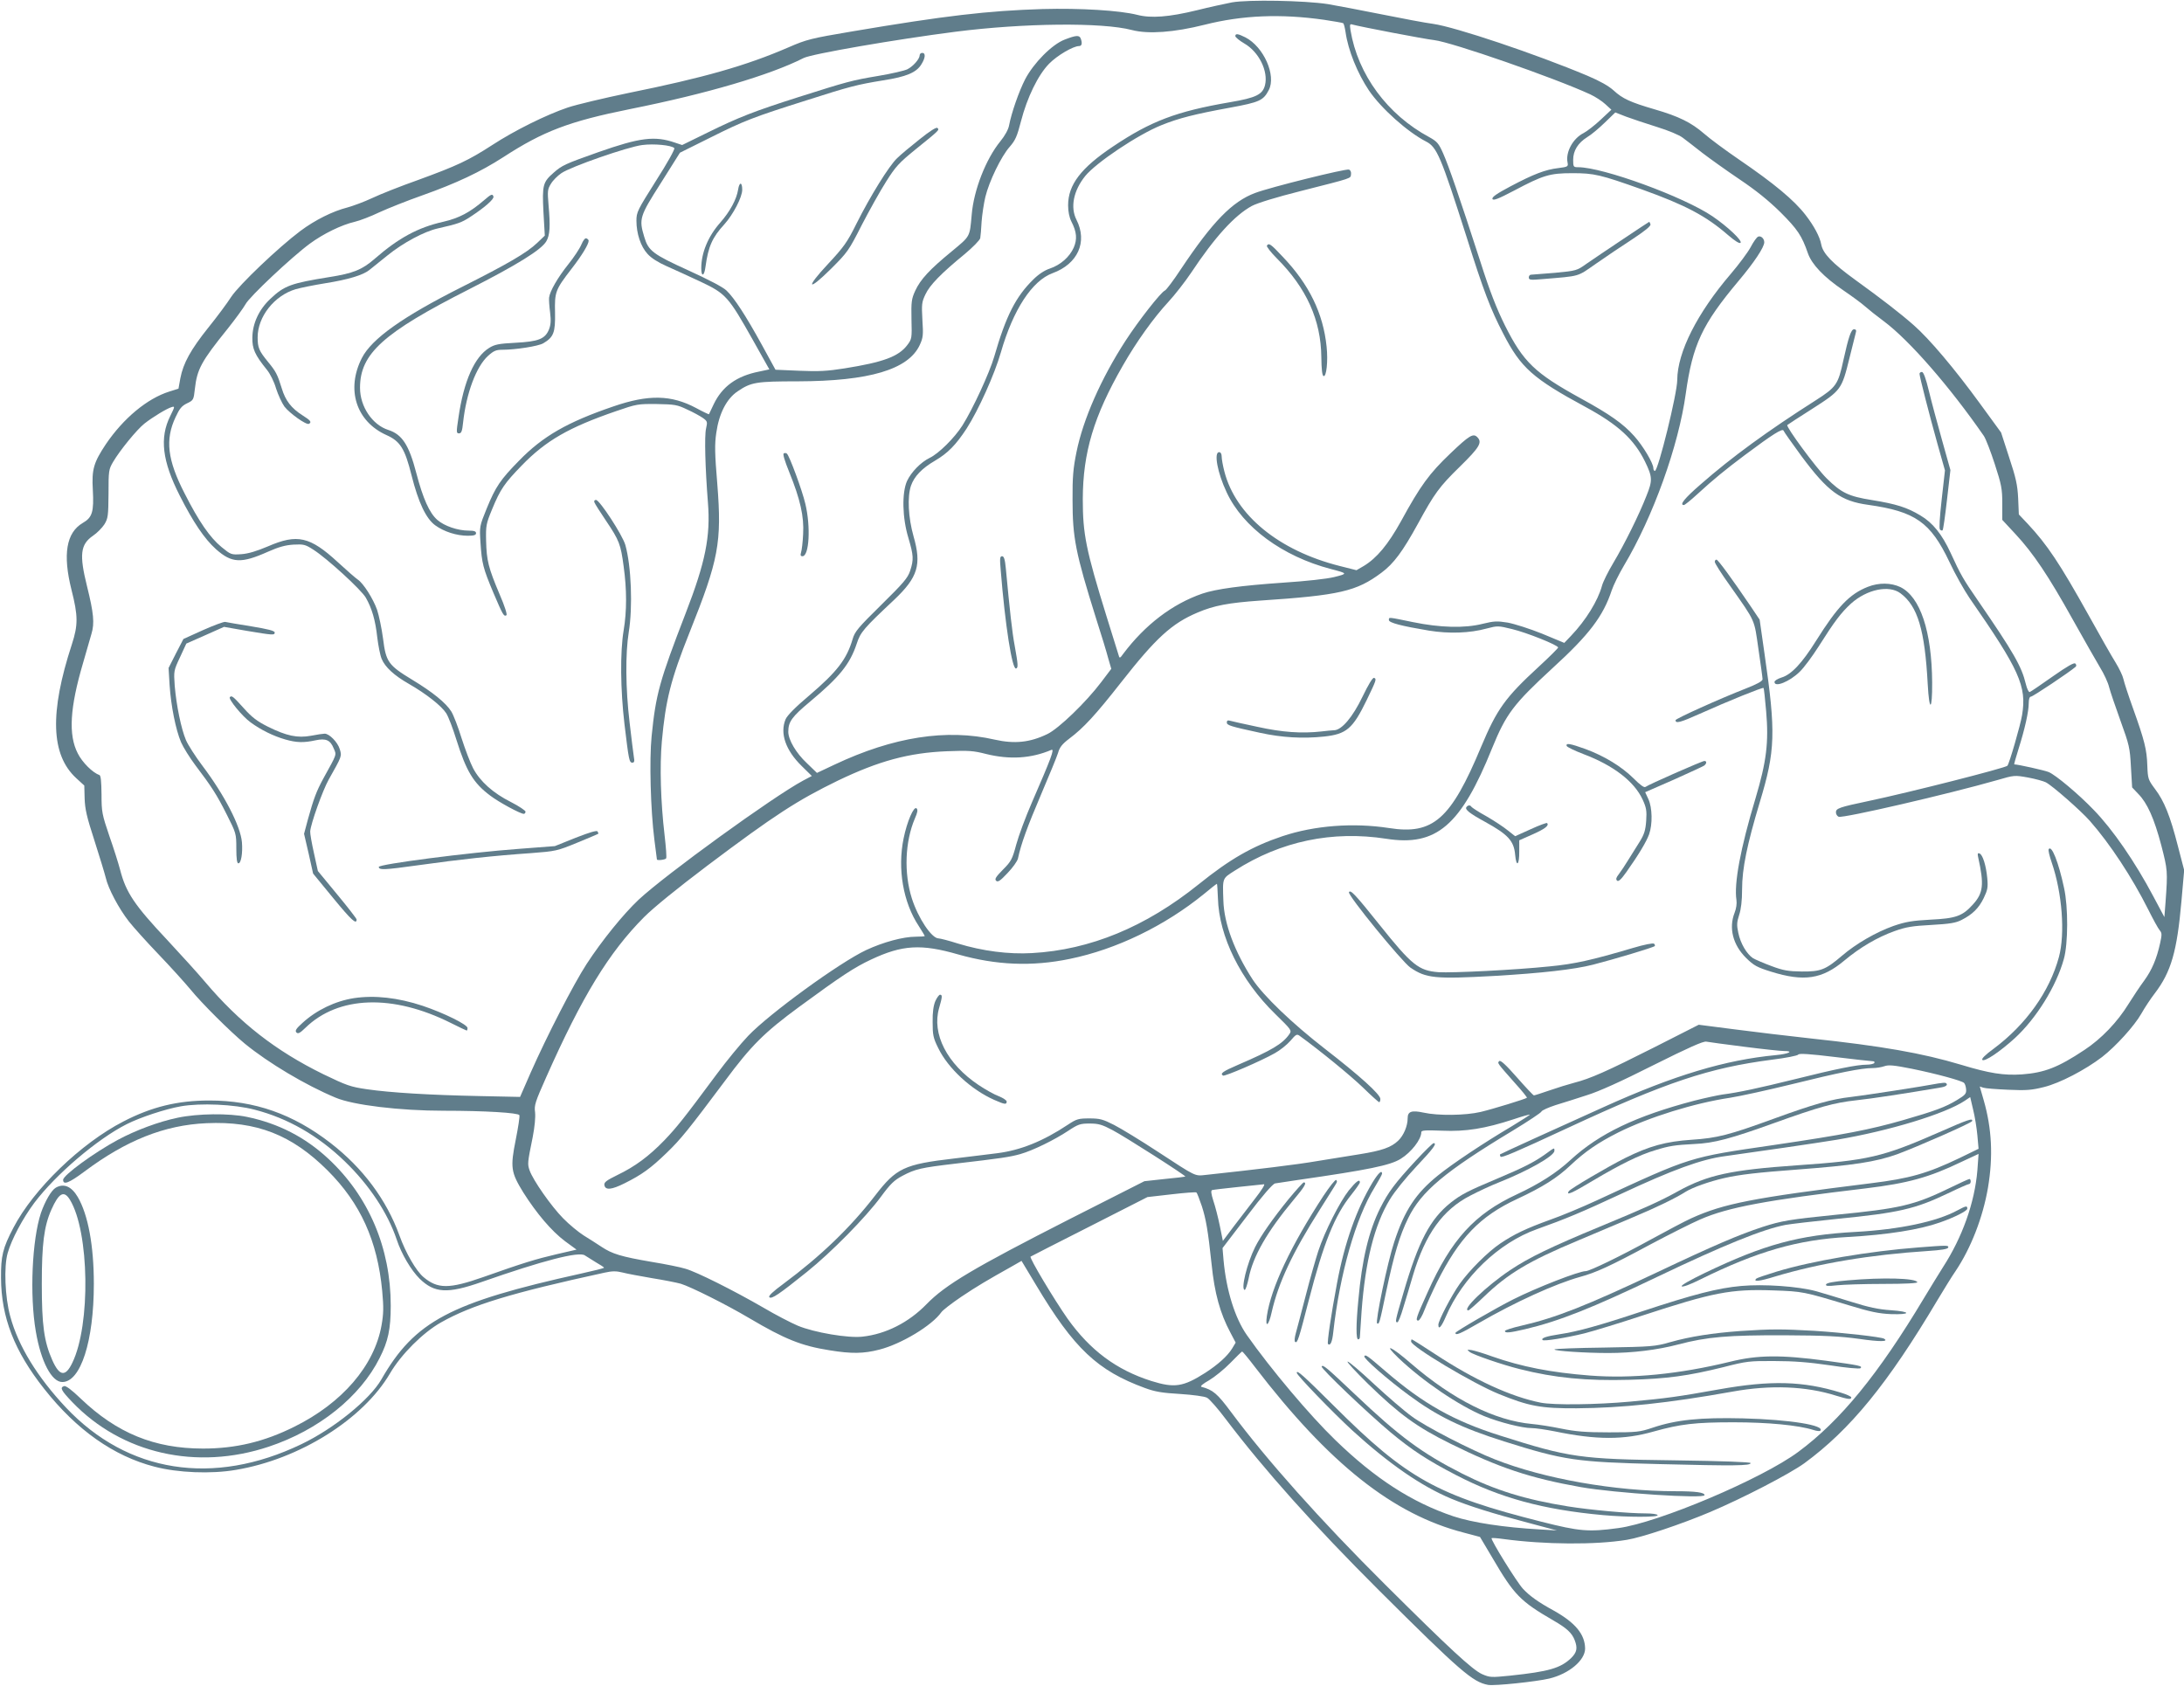 <?xml version="1.0" standalone="no"?>
<!DOCTYPE svg PUBLIC "-//W3C//DTD SVG 20010904//EN"
 "http://www.w3.org/TR/2001/REC-SVG-20010904/DTD/svg10.dtd">
<svg version="1.0" xmlns="http://www.w3.org/2000/svg"
 width="1280pt" height="988pt" viewBox="0 0 1280 988"
 preserveAspectRatio="xMidYMid meet">
<g transform="translate(0,988) scale(0.1,-0.1)"
fill="#607d8b" stroke="none">
<path d="M7220 9866 c-41 -8 -133 -28 -205 -46 -164 -40 -269 -48 -350 -27
-103 26 -333 40 -555 34 -322 -10 -571 -39 -1115 -131 -243 -41 -267 -47 -375
-94 -247 -107 -497 -178 -937 -267 -144 -30 -304 -68 -355 -85 -127 -43 -311
-134 -443 -220 -139 -90 -205 -121 -435 -205 -102 -36 -223 -84 -269 -106 -47
-22 -112 -46 -145 -55 -86 -22 -189 -73 -276 -138 -128 -96 -358 -315 -405
-386 -23 -36 -83 -117 -134 -180 -103 -129 -147 -208 -164 -297 l-11 -61 -54
-17 c-130 -41 -269 -157 -372 -309 -71 -107 -83 -147 -76 -267 7 -129 -3 -162
-59 -194 -97 -57 -118 -185 -66 -392 39 -153 39 -206 2 -320 -131 -401 -123
-647 26 -784 l47 -43 2 -76 c2 -61 12 -107 57 -245 30 -94 60 -192 67 -220 14
-62 75 -178 135 -255 25 -32 103 -119 173 -192 70 -73 155 -167 189 -208 64
-79 233 -247 318 -317 138 -113 356 -243 531 -316 103 -44 377 -77 635 -77
243 0 437 -12 443 -26 3 -8 -7 -71 -21 -142 -33 -165 -29 -192 44 -311 78
-123 165 -226 245 -286 l67 -49 -117 -27 c-120 -28 -196 -51 -430 -134 -200
-70 -267 -70 -350 0 -43 36 -104 141 -141 244 -76 210 -215 396 -404 542 -220
170 -445 249 -710 249 -186 0 -338 -37 -504 -123 -249 -128 -527 -397 -644
-622 -63 -120 -74 -166 -73 -295 1 -230 78 -429 253 -650 190 -241 407 -394
646 -456 137 -36 331 -44 477 -19 372 62 746 296 904 566 65 111 192 238 298
298 180 102 412 173 959 292 45 10 69 10 105 1 26 -7 103 -21 172 -33 69 -11
145 -26 170 -33 59 -18 267 -122 402 -202 208 -123 305 -162 470 -188 129 -21
199 -20 292 4 129 33 308 141 363 219 8 12 60 52 116 90 94 63 150 96 298 179
l56 32 86 -143 c222 -371 359 -500 637 -602 60 -22 101 -29 206 -35 76 -5 143
-14 158 -22 14 -7 65 -65 112 -128 226 -298 517 -623 895 -1000 479 -477 550
-538 640 -555 37 -7 283 19 359 37 116 28 210 107 210 176 -1 84 -58 152 -185
223 -88 48 -140 85 -179 127 -35 37 -192 290 -184 297 2 2 33 0 68 -5 243 -33
541 -35 724 -5 88 14 320 92 486 162 192 81 468 224 555 287 269 197 489 466
780 956 38 63 85 140 106 170 90 134 160 314 190 488 31 184 23 347 -25 514
l-23 80 21 -7 c11 -4 77 -9 146 -12 108 -5 138 -2 210 16 93 23 242 101 340
176 81 63 189 182 230 254 19 34 54 87 78 118 97 127 131 247 157 541 l16 182
-37 142 c-45 176 -80 263 -134 334 -40 54 -42 59 -45 137 -3 94 -16 146 -84
336 -27 75 -52 152 -56 171 -4 19 -25 63 -46 97 -22 35 -93 160 -159 279 -169
303 -242 412 -356 534 l-52 55 -4 95 c-4 79 -13 119 -53 240 l-47 145 -124
170 c-147 202 -297 380 -389 460 -77 68 -187 153 -342 265 -135 98 -189 154
-199 207 -8 45 -43 110 -92 173 -67 87 -185 185 -390 325 -79 54 -171 122
-205 152 -75 65 -148 101 -289 142 -144 42 -189 63 -241 111 -30 27 -80 55
-153 86 -304 128 -776 286 -904 304 -47 6 -183 32 -303 56 -120 24 -262 51
-315 60 -137 21 -466 27 -562 10z m540 -102 c57 -9 108 -17 112 -20 4 -2 10
-26 14 -52 15 -107 70 -242 137 -342 72 -106 227 -244 334 -299 65 -33 87 -86
239 -562 98 -312 140 -422 215 -566 102 -198 172 -261 481 -428 192 -104 285
-190 349 -320 44 -91 45 -110 9 -200 -44 -113 -129 -284 -194 -393 -31 -52
-61 -112 -67 -135 -24 -88 -95 -203 -181 -293 l-40 -42 -130 54 c-72 29 -163
58 -202 65 -62 10 -80 9 -146 -7 -106 -27 -250 -23 -410 10 -146 30 -140 30
-140 12 0 -16 73 -35 235 -62 117 -19 239 -15 337 12 65 17 68 17 150 -3 87
-21 269 -94 270 -108 0 -4 -51 -55 -113 -112 -198 -182 -246 -250 -338 -469
-178 -427 -282 -518 -541 -477 -208 32 -436 15 -624 -48 -176 -59 -306 -133
-491 -282 -311 -250 -636 -384 -976 -403 -138 -8 -291 12 -435 56 -53 17 -104
30 -113 30 -41 0 -120 119 -157 235 -47 149 -40 332 18 468 16 36 18 51 10 59
-16 16 -56 -77 -76 -175 -37 -179 -3 -376 89 -515 19 -30 35 -56 35 -58 0 -2
-24 -4 -53 -4 -74 0 -191 -32 -290 -78 -156 -73 -567 -372 -692 -503 -44 -46
-127 -147 -184 -224 -198 -267 -233 -310 -307 -388 -91 -94 -172 -154 -276
-204 -63 -31 -78 -42 -76 -58 5 -32 41 -29 119 10 100 50 152 87 246 178 83
80 128 136 342 422 154 208 231 284 435 434 247 181 321 230 421 277 183 86
293 93 511 30 223 -63 432 -72 654 -26 273 56 556 193 787 381 39 33 73 59 75
59 2 0 4 -38 6 -84 6 -224 133 -481 335 -678 97 -95 99 -97 83 -120 -39 -56
-103 -94 -298 -178 -93 -40 -109 -52 -90 -64 10 -6 224 86 303 131 31 17 72
50 92 73 32 38 38 41 54 29 120 -87 296 -231 369 -301 50 -49 94 -88 97 -88 4
0 7 9 7 19 0 27 -121 136 -325 294 -192 149 -361 311 -424 407 -105 162 -167
327 -171 460 -5 138 -7 130 68 178 269 172 570 235 887 186 293 -46 437 77
620 531 82 201 125 258 354 469 216 197 297 305 347 456 10 30 42 95 71 144
172 288 321 704 363 1009 40 287 96 406 309 660 91 108 151 198 151 227 0 22
-20 40 -36 33 -8 -3 -28 -31 -44 -62 -17 -31 -69 -101 -116 -156 -197 -230
-313 -459 -314 -622 0 -79 -112 -533 -131 -533 -5 0 -9 7 -9 16 0 29 -60 130
-112 188 -65 73 -145 129 -315 222 -267 147 -335 212 -442 425 -50 101 -89
200 -145 376 -125 386 -186 562 -218 634 -26 59 -36 70 -81 95 -246 132 -419
367 -462 627 -5 34 -4 38 12 33 42 -12 423 -85 478 -91 104 -12 707 -222 915
-318 30 -14 70 -40 89 -58 l35 -32 -62 -58 c-34 -32 -80 -68 -101 -79 -62 -31
-106 -111 -94 -172 5 -24 2 -26 -53 -33 -77 -9 -145 -35 -281 -107 -81 -43
-110 -63 -106 -74 4 -11 32 -1 127 49 170 90 208 102 341 102 128 0 163 -8
410 -96 253 -91 373 -154 503 -267 42 -36 67 -51 73 -45 12 12 -76 95 -164
155 -169 115 -643 288 -788 288 -27 0 -29 2 -29 43 0 54 28 99 82 133 24 14
70 53 104 86 l61 59 64 -25 c35 -13 116 -40 180 -60 68 -21 130 -47 151 -63
20 -15 72 -55 115 -89 43 -33 141 -103 218 -155 97 -65 171 -125 241 -194 99
-99 124 -136 160 -240 23 -65 92 -138 208 -217 50 -34 107 -76 126 -93 19 -17
69 -57 111 -88 149 -111 386 -383 586 -672 11 -16 40 -91 64 -165 39 -120 44
-145 44 -231 l0 -96 78 -84 c104 -112 192 -243 335 -500 66 -118 138 -244 160
-281 23 -37 47 -89 53 -115 7 -27 37 -115 67 -198 51 -141 55 -157 61 -270 l7
-120 36 -38 c53 -54 93 -143 135 -302 37 -144 38 -150 25 -330 l-7 -90 -64
120 c-108 204 -239 394 -350 508 -87 91 -223 205 -264 222 -24 10 -181 45
-202 45 -2 0 10 42 26 93 36 114 59 216 59 266 0 24 5 38 13 38 11 0 228 145
262 175 5 5 5 12 -2 19 -7 7 -46 -15 -133 -76 -68 -48 -128 -89 -134 -91 -6
-2 -16 18 -23 47 -25 104 -71 184 -284 494 -82 119 -98 146 -157 275 -50 108
-104 176 -177 219 -78 47 -141 67 -283 90 -139 22 -181 43 -267 128 -63 63
-239 302 -230 312 4 3 70 47 148 96 167 107 171 112 216 295 17 69 34 135 37
148 5 16 2 22 -10 22 -17 0 -32 -45 -62 -180 -31 -144 -42 -159 -162 -236
-280 -178 -494 -334 -674 -492 -96 -83 -127 -122 -99 -122 5 0 40 28 78 63 98
90 165 144 278 229 166 124 222 159 228 144 3 -8 50 -74 104 -148 156 -210
231 -265 393 -287 275 -39 364 -101 475 -334 34 -73 88 -168 118 -212 293
-422 336 -517 308 -686 -9 -57 -75 -285 -86 -297 -11 -13 -577 -157 -815 -207
-171 -36 -190 -43 -190 -66 0 -11 7 -22 16 -26 26 -10 647 134 930 215 99 29
101 29 180 15 43 -8 90 -21 104 -28 39 -20 206 -167 258 -226 119 -135 248
-332 342 -519 29 -58 59 -113 68 -123 13 -15 13 -25 2 -75 -20 -91 -48 -157
-93 -219 -24 -32 -65 -94 -92 -137 -65 -106 -160 -205 -259 -270 -155 -103
-234 -133 -366 -143 -106 -7 -190 6 -355 56 -230 69 -465 110 -885 155 -129
14 -329 38 -444 53 l-210 27 -260 -132 c-281 -142 -376 -184 -470 -208 -34 -9
-99 -29 -145 -45 -46 -16 -87 -29 -91 -29 -4 0 -49 48 -100 106 -64 73 -96
102 -103 95 -12 -12 -15 -8 92 -129 41 -45 72 -84 70 -86 -8 -7 -199 -66 -271
-83 -89 -21 -250 -23 -335 -4 -70 15 -93 7 -93 -33 0 -46 -24 -102 -56 -132
-41 -39 -95 -58 -226 -79 -57 -9 -168 -27 -248 -40 -121 -21 -356 -49 -652
-81 -67 -7 -53 -14 -284 137 -99 65 -214 135 -255 156 -65 33 -83 38 -144 38
-64 0 -75 -3 -125 -36 -147 -98 -280 -151 -416 -168 -44 -6 -157 -19 -253 -31
-292 -34 -338 -56 -462 -217 -145 -188 -320 -356 -537 -517 -64 -47 -90 -72
-83 -79 13 -13 58 18 221 149 142 114 344 319 433 440 55 75 78 97 125 122 77
41 109 48 312 72 266 31 320 39 380 56 74 21 200 83 280 136 59 39 71 43 126
43 52 0 73 -6 135 -39 69 -36 431 -267 426 -272 -1 -1 -56 -8 -121 -14 l-119
-13 -436 -221 c-565 -288 -729 -385 -841 -500 -104 -107 -238 -175 -375 -190
-82 -10 -283 24 -379 64 -40 17 -131 64 -202 106 -173 100 -392 210 -457 228
-28 9 -117 27 -197 40 -181 31 -232 47 -294 88 -27 18 -74 48 -105 67 -30 19
-85 64 -121 101 -70 71 -176 223 -196 280 -13 38 -13 43 18 195 12 62 17 117
14 146 -6 41 1 61 65 205 211 475 368 732 574 939 57 57 194 168 370 301 396
298 528 383 766 499 240 115 415 163 639 172 128 5 155 3 229 -16 138 -34 263
-27 383 24 20 8 -1 -48 -115 -310 -36 -83 -77 -193 -91 -245 -23 -86 -30 -99
-78 -147 -41 -42 -50 -55 -40 -65 10 -10 24 -1 67 45 30 31 57 69 61 85 18 86
56 189 134 372 48 113 94 224 101 247 9 33 24 52 66 84 84 63 154 139 303 329
204 260 297 346 449 410 96 41 181 57 367 70 465 31 564 54 710 163 72 53 125
125 214 287 97 178 125 217 247 336 114 112 132 141 101 172 -24 24 -47 10
-157 -95 -124 -118 -176 -189 -290 -398 -76 -137 -142 -216 -218 -262 l-43
-25 -99 25 c-356 90 -609 297 -675 553 -9 34 -16 74 -16 88 0 16 -6 26 -15 26
-32 0 -10 -121 44 -235 95 -205 328 -376 611 -450 100 -26 100 -27 20 -47 -45
-11 -164 -24 -300 -33 -246 -17 -393 -37 -473 -64 -177 -61 -336 -183 -464
-353 -18 -26 -22 -27 -26 -11 -3 10 -35 113 -71 228 -122 393 -140 486 -140
690 1 273 64 485 234 781 81 142 181 281 267 374 38 41 98 118 133 170 140
211 256 338 357 393 32 17 142 51 285 87 311 79 292 73 296 98 2 13 -3 25 -12
28 -17 7 -464 -104 -550 -137 -134 -50 -249 -168 -434 -445 -44 -67 -87 -124
-95 -127 -23 -9 -156 -179 -231 -295 -143 -221 -248 -459 -287 -652 -19 -93
-24 -146 -23 -280 0 -221 17 -309 138 -695 30 -93 62 -198 71 -233 l18 -62
-59 -78 c-89 -118 -249 -272 -315 -304 -103 -50 -193 -59 -309 -33 -282 65
-595 16 -938 -146 l-104 -49 -60 58 c-62 58 -108 136 -108 183 0 59 21 88 129
178 171 143 232 218 272 338 22 68 40 89 220 258 139 132 161 205 113 372 -31
110 -37 231 -15 296 19 55 64 102 141 147 75 44 122 92 185 188 70 109 164
318 201 447 72 250 183 420 303 464 148 54 206 183 140 313 -37 73 -18 170 51
256 63 78 309 243 446 298 101 41 195 65 403 103 174 32 195 42 227 103 45 86
-30 254 -137 309 -44 22 -59 24 -59 7 1 -7 24 -26 53 -43 85 -49 141 -162 121
-244 -14 -55 -52 -74 -205 -100 -315 -54 -464 -111 -685 -259 -189 -126 -264
-225 -264 -345 0 -37 7 -71 19 -95 32 -62 35 -104 14 -153 -25 -56 -78 -102
-140 -123 -31 -10 -67 -34 -97 -64 -103 -101 -160 -213 -229 -452 -28 -96
-125 -306 -186 -403 -47 -74 -140 -166 -193 -191 -51 -25 -107 -82 -132 -135
-31 -69 -28 -216 8 -334 30 -102 32 -126 10 -193 -14 -42 -40 -72 -169 -199
-136 -134 -155 -156 -168 -201 -35 -118 -90 -190 -254 -330 -81 -68 -130 -118
-139 -140 -34 -82 0 -181 95 -274 l59 -58 -51 -27 c-177 -95 -805 -550 -964
-698 -91 -86 -215 -239 -305 -377 -76 -117 -232 -420 -328 -637 l-62 -142
-237 5 c-294 6 -524 20 -661 40 -96 14 -118 22 -255 88 -279 137 -490 301
-693 541 -42 50 -142 160 -222 246 -193 205 -242 279 -276 411 -9 35 -37 124
-63 198 -43 127 -46 141 -46 244 -1 79 -4 111 -13 114 -39 13 -100 74 -126
126 -56 108 -47 267 31 531 19 66 41 143 49 170 19 62 13 122 -26 279 -46 185
-39 245 35 296 24 16 54 47 67 67 21 35 23 49 24 179 0 134 1 143 27 187 40
68 139 189 183 224 48 38 132 89 160 97 20 6 19 3 -8 -52 -64 -128 -47 -265
55 -466 79 -156 145 -254 213 -315 93 -82 147 -85 306 -14 61 27 100 38 148
41 60 3 69 1 117 -30 80 -51 280 -234 307 -281 36 -63 56 -132 67 -232 6 -49
17 -106 26 -127 20 -48 73 -97 159 -146 103 -59 192 -130 219 -172 13 -20 40
-91 60 -156 58 -184 99 -253 198 -327 51 -39 177 -107 197 -107 5 0 10 6 10
13 0 6 -38 32 -85 56 -106 53 -182 122 -222 198 -17 32 -47 112 -68 177 -20
65 -47 135 -60 156 -32 51 -110 114 -229 186 -140 85 -154 104 -171 241 -8 60
-24 136 -35 169 -23 65 -80 155 -113 177 -12 8 -65 54 -117 102 -164 151 -238
167 -409 93 -66 -28 -115 -43 -156 -46 -60 -4 -62 -3 -117 42 -67 55 -133 150
-216 314 -101 196 -115 316 -53 447 23 50 36 66 67 81 38 18 39 21 46 84 13
116 37 161 192 353 47 59 94 124 105 144 22 43 271 277 377 355 79 58 185 110
263 128 30 7 95 32 145 56 50 23 163 68 251 99 200 71 340 137 475 224 234
152 386 210 744 282 450 90 819 199 1016 299 47 24 539 109 890 154 400 51
859 56 1034 10 96 -25 247 -14 426 31 221 56 447 65 700 29z m2463 -6019 c109
-14 213 -25 233 -25 61 0 27 -17 -48 -24 -296 -28 -597 -118 -1008 -304 -260
-117 -605 -274 -609 -278 -1 -1 0 -7 3 -13 6 -9 84 24 396 169 577 268 826
351 1194 399 82 10 152 24 155 30 5 8 68 4 215 -14 115 -14 215 -25 223 -25 8
0 11 -4 8 -10 -3 -5 -23 -10 -44 -10 -57 0 -181 -25 -421 -85 -215 -53 -331
-78 -425 -90 -27 -4 -102 -20 -165 -36 -342 -90 -556 -192 -725 -347 -82 -76
-184 -141 -315 -202 -248 -115 -384 -264 -523 -574 -67 -148 -73 -166 -55
-166 7 0 24 28 37 63 13 34 46 107 73 162 130 260 252 387 470 488 148 69 234
123 312 197 86 81 162 133 281 193 181 90 446 172 654 203 58 9 222 45 365 80
274 68 406 94 470 94 22 0 53 5 70 11 25 9 55 6 161 -15 147 -30 293 -70 306
-83 6 -6 11 -23 12 -38 2 -25 -5 -33 -53 -62 -69 -42 -129 -64 -316 -118 -195
-56 -345 -85 -759 -146 -500 -73 -478 -66 -1040 -326 -82 -38 -204 -89 -270
-112 -141 -51 -212 -85 -292 -139 -73 -49 -182 -158 -238 -237 -47 -66 -125
-215 -125 -239 0 -33 18 -13 44 48 98 229 309 432 534 512 166 59 266 101 487
204 310 145 478 206 616 224 154 21 553 79 654 96 308 52 636 152 751 229 l31
21 17 -73 c10 -39 21 -108 25 -151 l7 -79 -111 -54 c-190 -91 -293 -120 -520
-148 -694 -86 -862 -119 -1052 -205 -36 -16 -145 -74 -242 -127 -169 -93 -354
-183 -377 -183 -40 0 -287 -96 -426 -166 -98 -49 -338 -188 -338 -196 0 -17
27 -6 134 56 218 126 450 231 596 272 93 25 178 64 410 189 113 60 246 127
295 148 162 71 388 113 970 182 247 30 371 64 560 155 55 26 100 47 101 47 0
-1 -3 -45 -7 -97 -16 -189 -88 -391 -201 -566 -24 -38 -75 -121 -113 -184
-266 -444 -488 -716 -735 -899 -214 -159 -822 -416 -1055 -447 -176 -24 -228
-19 -450 37 -611 154 -790 253 -1214 676 -186 185 -221 216 -221 197 0 -14
213 -234 325 -337 215 -196 404 -327 581 -401 104 -43 240 -86 454 -142 l165
-44 -100 6 c-212 12 -395 40 -507 77 -243 82 -458 220 -692 447 -149 144 -377
414 -519 616 -69 99 -120 261 -136 438 l-6 71 143 187 c93 123 151 189 165
192 12 2 72 11 132 20 417 60 543 86 604 124 62 38 121 114 121 156 0 11 20
13 123 9 137 -6 250 12 418 67 50 17 93 29 95 27 2 -1 -45 -31 -104 -67 -169
-100 -350 -221 -434 -289 -130 -105 -196 -204 -257 -391 -39 -117 -112 -468
-100 -476 12 -7 14 -2 53 186 47 221 79 328 129 430 76 157 216 274 614 514
89 54 164 104 167 111 2 7 40 24 83 38 43 13 125 39 183 58 69 21 202 81 390
176 208 104 292 141 310 138 14 -3 114 -16 223 -30z m-8730 -369 c194 -50 372
-152 528 -303 143 -138 251 -301 304 -458 28 -85 84 -179 134 -229 87 -85 163
-90 363 -20 360 126 572 181 606 156 9 -6 38 -24 64 -40 26 -15 48 -29 48 -32
0 -3 -60 -18 -133 -34 -769 -170 -976 -279 -1172 -621 -67 -117 -279 -289
-470 -380 -515 -247 -1017 -168 -1379 216 -167 178 -279 360 -326 534 -31 112
-38 291 -15 371 23 81 89 204 156 294 126 167 369 374 541 461 79 40 227 89
318 105 115 20 312 12 433 -20z m5865 -518 c-35 -46 -93 -121 -128 -167 l-63
-84 -18 89 c-10 49 -27 115 -38 147 -13 41 -15 59 -7 62 6 2 74 10 151 18 77
8 146 15 153 16 8 0 -15 -36 -50 -81z m-314 -48 c24 -75 36 -142 57 -340 17
-169 50 -288 110 -400 l31 -59 -21 -35 c-27 -44 -83 -94 -157 -142 -130 -83
-181 -90 -316 -48 -205 65 -359 180 -491 365 -78 111 -226 358 -217 364 5 3
161 83 347 177 l338 172 140 16 c77 9 143 14 147 11 4 -3 18 -40 32 -81z m311
-942 c435 -567 809 -864 1225 -971 l94 -25 73 -123 c127 -217 163 -254 358
-367 78 -45 108 -73 124 -115 18 -47 13 -71 -21 -105 -62 -59 -130 -79 -358
-103 -110 -11 -118 -11 -164 9 -57 26 -188 147 -570 527 -377 375 -692 728
-901 1009 -81 109 -106 130 -174 148 -9 3 11 19 45 38 32 19 88 64 124 101 36
37 67 67 70 68 3 0 37 -41 75 -91z"/>
<path d="M6240 9648 c-74 -28 -182 -137 -232 -233 -36 -70 -80 -196 -94 -270
-4 -23 -24 -60 -51 -93 -85 -104 -156 -286 -168 -430 -12 -133 -7 -124 -118
-216 -129 -106 -182 -163 -213 -230 -22 -48 -24 -65 -22 -168 3 -112 2 -115
-25 -151 -51 -67 -141 -100 -367 -136 -100 -16 -153 -19 -265 -14 l-140 6 -80
146 c-94 171 -161 274 -207 318 -20 20 -105 64 -223 118 -209 95 -235 115
-259 196 -32 106 -28 120 97 316 l112 178 181 90 c194 97 250 119 564 218 250
80 293 91 446 116 136 21 195 46 224 94 24 38 26 67 5 67 -8 0 -15 -6 -15 -14
0 -21 -38 -65 -72 -82 -16 -8 -93 -26 -171 -39 -155 -26 -180 -33 -467 -124
-260 -83 -348 -117 -529 -206 l-153 -75 -42 14 c-119 41 -205 30 -450 -56
-195 -69 -212 -77 -261 -120 -63 -55 -68 -72 -60 -230 l8 -139 -45 -43 c-61
-58 -171 -122 -443 -259 -344 -173 -526 -302 -584 -415 -94 -184 -34 -372 144
-452 81 -36 108 -80 147 -236 40 -159 85 -254 139 -293 51 -37 125 -61 191
-61 36 0 48 4 48 15 0 11 -11 15 -43 15 -64 0 -143 27 -184 63 -46 40 -84 125
-123 274 -43 165 -83 227 -164 253 -94 30 -166 137 -166 247 0 200 135 322
640 578 281 143 423 231 452 281 21 36 24 88 13 211 -7 84 -6 94 14 126 11 19
39 47 61 62 55 38 388 154 474 165 69 9 171 -1 188 -18 5 -5 -41 -88 -107
-191 -109 -173 -115 -184 -115 -235 0 -74 25 -151 65 -194 21 -24 62 -50 112
-72 43 -19 133 -60 199 -91 148 -70 163 -87 306 -341 l97 -173 -61 -13 c-131
-26 -215 -87 -265 -191 -15 -31 -27 -57 -28 -59 -1 -1 -36 15 -76 37 -145 77
-278 80 -484 9 -270 -92 -414 -175 -553 -318 -109 -111 -137 -152 -189 -279
-43 -106 -43 -106 -37 -201 8 -122 15 -150 76 -295 55 -129 61 -140 76 -131 6
3 -10 54 -40 123 -66 156 -76 198 -79 312 -2 91 0 101 35 186 49 119 73 153
175 258 141 145 275 222 551 317 121 42 129 43 239 42 105 -2 120 -4 178 -32
36 -16 77 -39 93 -50 26 -19 27 -22 18 -62 -10 -43 -5 -230 11 -433 16 -199
-15 -351 -130 -648 -154 -399 -175 -474 -200 -722 -14 -141 -6 -431 16 -605 8
-63 15 -116 15 -117 0 -8 50 -2 54 6 4 5 -1 66 -9 136 -23 196 -29 405 -16
550 22 242 52 362 163 640 170 425 189 525 162 868 -15 179 -16 233 -6 300 16
114 61 201 126 244 78 53 109 58 351 58 419 1 648 69 715 212 20 43 22 58 16
148 -5 92 -4 104 18 150 25 54 91 122 229 235 48 40 89 82 92 94 2 12 6 55 8
97 3 41 13 107 22 145 22 91 93 238 143 294 33 38 43 61 66 150 36 139 100
271 165 337 47 48 141 103 175 103 17 0 20 17 10 44 -8 21 -27 20 -94 -6z"/>
<path d="M5390 9064 c-52 -41 -112 -91 -132 -111 -47 -44 -158 -223 -239 -385
-54 -109 -74 -136 -166 -235 -135 -144 -120 -165 19 -27 95 95 103 106 178
254 44 85 108 200 143 255 56 89 75 110 176 192 140 113 137 111 125 123 -6 6
-43 -17 -104 -66z"/>
<path d="M4326 8769 c-9 -57 -47 -128 -105 -194 -71 -80 -111 -177 -111 -267
0 -54 18 -47 25 10 16 117 40 171 110 247 52 58 105 159 105 203 0 47 -17 47
-24 1z"/>
<path d="M2840 8709 c-86 -74 -148 -107 -243 -129 -147 -33 -261 -95 -399
-215 -75 -66 -128 -87 -268 -109 -224 -36 -264 -50 -346 -128 -67 -63 -104
-144 -105 -227 -1 -65 14 -100 85 -188 19 -23 43 -71 54 -110 12 -37 34 -85
49 -106 31 -40 129 -110 144 -101 17 10 9 20 -37 49 -66 42 -101 86 -123 160
-25 81 -34 98 -81 155 -52 64 -60 82 -60 143 0 121 98 245 223 282 27 8 106
24 174 35 132 21 219 47 257 77 12 10 61 49 107 86 91 74 215 140 294 158 119
27 140 34 193 69 81 53 139 103 134 118 -5 17 -13 15 -52 -19z"/>
<path d="M9510 8477 c-85 -57 -181 -121 -212 -143 -56 -40 -59 -41 -185 -53
-70 -6 -134 -11 -140 -11 -7 0 -13 -7 -13 -16 0 -15 10 -16 78 -10 228 19 203
12 315 90 56 39 152 104 214 144 77 51 110 78 106 88 -3 8 -6 14 -7 14 -1 0
-71 -46 -156 -103z"/>
<path d="M3407 8446 c-9 -22 -44 -75 -77 -116 -60 -75 -108 -157 -112 -195 -1
-11 1 -49 6 -86 6 -50 4 -73 -7 -101 -23 -55 -62 -70 -197 -77 -97 -5 -121
-10 -153 -30 -86 -53 -149 -194 -180 -408 -13 -86 -13 -93 3 -93 14 0 19 13
24 63 19 173 77 328 146 391 33 30 48 36 83 36 79 0 212 21 241 38 61 36 71
63 69 179 -3 122 2 135 97 258 59 76 100 143 100 164 0 5 -6 11 -13 14 -8 3
-19 -11 -30 -37z"/>
<path d="M7425 8440 c-3 -5 23 -39 59 -75 173 -173 258 -362 260 -577 1 -73 5
-109 13 -112 17 -7 27 88 18 172 -20 195 -102 365 -258 528 -70 75 -81 82 -92
64z"/>
<path d="M11250 7689 c0 -16 57 -238 105 -410 l44 -156 -19 -169 c-12 -107
-16 -172 -10 -178 5 -5 12 -7 15 -4 4 3 15 84 26 179 l20 174 -49 175 c-27 96
-62 226 -77 288 -18 75 -32 112 -41 112 -8 0 -14 -5 -14 -11z"/>
<path d="M4594 7223 c-8 -2 4 -42 32 -111 64 -158 87 -259 81 -362 -2 -47 -8
-95 -12 -107 -5 -17 -3 -23 8 -23 40 0 49 174 17 307 -18 78 -93 281 -108 294
-4 4 -12 5 -18 2z"/>
<path d="M3484 6935 c3 -8 33 -56 67 -106 79 -117 87 -140 104 -268 19 -137
19 -263 0 -376 -21 -126 -19 -348 5 -550 25 -209 28 -225 46 -225 11 0 14 8 9
33 -3 17 -14 109 -25 202 -24 201 -25 405 -5 530 24 147 15 387 -20 511 -17
59 -151 264 -172 264 -9 0 -13 -6 -9 -15z"/>
<path d="M5865 6538 c26 -323 67 -584 90 -576 13 4 12 22 -8 133 -15 79 -29
208 -52 453 -5 54 -11 72 -22 72 -13 0 -14 -13 -8 -82z"/>
<path d="M10050 6587 c0 -8 39 -70 88 -138 154 -219 142 -194 168 -374 13 -88
24 -167 24 -176 0 -11 -31 -28 -97 -54 -154 -60 -413 -177 -413 -186 0 -21 27
-14 141 37 167 75 370 157 375 152 2 -3 9 -64 15 -136 16 -183 2 -295 -62
-510 -89 -295 -127 -502 -112 -597 3 -21 -1 -50 -11 -75 -35 -89 -10 -188 68
-265 45 -44 63 -54 146 -80 193 -60 299 -44 429 65 92 77 194 137 295 173 67
24 104 30 216 36 108 6 143 12 176 29 65 33 101 69 130 128 23 48 26 63 21
117 -7 75 -27 139 -46 145 -11 4 -12 -2 -7 -24 35 -158 30 -208 -31 -275 -61
-68 -100 -82 -248 -89 -108 -6 -145 -12 -218 -37 -101 -36 -218 -103 -302
-175 -96 -82 -125 -93 -235 -92 -79 1 -109 6 -178 32 -46 17 -94 38 -108 46
-37 25 -73 86 -86 148 -10 46 -9 63 5 106 11 33 17 84 17 149 0 122 29 263
104 512 91 301 95 405 27 873 l-28 196 -53 79 c-110 162 -191 273 -200 273 -6
0 -10 -6 -10 -13z"/>
<path d="M10948 6441 c-108 -42 -179 -117 -304 -316 -82 -131 -145 -199 -203
-216 -22 -7 -41 -18 -41 -26 0 -34 89 2 148 60 24 23 73 89 110 147 94 149
133 200 191 253 93 83 222 110 289 60 101 -75 143 -214 160 -533 9 -165 27
-158 26 10 -2 300 -70 502 -186 559 -55 26 -126 27 -190 2z"/>
<path d="M1190 6187 l-115 -52 -44 -85 -43 -85 6 -100 c8 -122 36 -262 67
-335 13 -30 51 -91 84 -135 96 -127 124 -170 184 -289 55 -109 56 -112 56
-198 0 -62 4 -88 12 -88 16 0 26 59 21 123 -8 95 -103 279 -234 452 -39 52
-82 119 -94 147 -28 66 -56 202 -66 318 -6 88 -6 89 31 168 l37 80 111 49 110
49 131 -23 c156 -26 166 -27 166 -10 0 10 -40 20 -137 36 -76 12 -145 24 -153
26 -8 2 -67 -20 -130 -48z"/>
<path d="M7986 5798 c-58 -121 -123 -198 -168 -198 -13 -1 -45 -3 -73 -7 -117
-13 -230 -5 -375 27 -80 17 -153 33 -162 36 -12 4 -18 0 -18 -10 0 -17 20 -23
195 -61 128 -28 250 -35 374 -22 132 14 169 45 251 214 57 118 59 124 43 130
-8 3 -33 -39 -67 -109z"/>
<path d="M1347 5794 c-10 -11 73 -113 122 -148 60 -44 133 -80 203 -100 66
-19 108 -20 177 -5 61 13 87 2 107 -48 17 -39 20 -29 -60 -174 -42 -77 -58
-121 -91 -240 l-23 -86 27 -116 26 -117 119 -145 c106 -129 136 -156 136 -124
0 5 -51 71 -114 147 l-113 137 -23 105 c-13 58 -23 115 -22 127 3 45 73 240
108 303 79 140 78 138 65 180 -12 40 -61 90 -88 90 -9 0 -44 -5 -79 -12 -81
-15 -145 -1 -254 53 -62 31 -94 55 -142 109 -63 70 -70 75 -81 64z"/>
<path d="M9182 5508 c3 -7 47 -28 99 -48 175 -66 297 -160 346 -266 22 -48 25
-66 21 -125 -4 -56 -12 -80 -38 -122 -18 -29 -48 -77 -67 -107 -18 -30 -43
-67 -55 -83 -16 -20 -19 -30 -11 -38 8 -8 23 5 55 50 72 102 117 177 133 221
21 59 19 156 -4 206 l-19 41 167 73 c91 41 172 78 179 83 15 12 16 27 1 27
-13 0 -329 -139 -345 -152 -8 -6 -31 11 -70 50 -71 70 -171 131 -282 172 -89
32 -116 37 -110 18z"/>
<path d="M8594 5149 c-9 -14 20 -37 110 -86 134 -74 169 -111 176 -193 7 -76
25 -61 24 20 l0 65 79 35 c72 32 98 52 84 66 -2 3 -46 -13 -96 -36 l-91 -41
-43 34 c-23 19 -79 56 -124 82 -46 25 -85 51 -89 56 -7 12 -21 11 -30 -2z"/>
<path d="M3374 4970 l-122 -49 -209 -16 c-301 -22 -823 -90 -823 -106 0 -19
32 -18 232 10 241 34 444 56 662 71 144 11 152 13 269 61 66 27 122 51 123 52
2 1 0 8 -4 14 -5 7 -46 -5 -128 -37z"/>
<path d="M12007 4903 c-4 -6 5 -41 18 -79 61 -178 79 -415 42 -553 -55 -203
-193 -396 -382 -537 -51 -37 -73 -60 -67 -66 13 -13 103 48 189 126 127 116
245 306 289 466 25 89 26 304 1 416 -32 150 -73 254 -90 227z"/>
<path d="M7906 4651 c-10 -16 309 -406 360 -442 92 -63 145 -68 490 -49 276
16 471 38 580 66 125 32 355 101 362 109 3 3 1 9 -4 14 -5 5 -57 -5 -124 -25
-243 -72 -343 -94 -488 -108 -202 -21 -572 -39 -651 -34 -116 9 -156 40 -346
278 -144 180 -170 207 -179 191z"/>
<path d="M5482 4013 c-11 -26 -17 -65 -16 -123 0 -75 3 -93 33 -153 57 -118
192 -243 327 -303 63 -28 74 -29 74 -10 0 7 -21 21 -46 31 -25 9 -79 39 -119
66 -185 124 -275 300 -231 451 19 66 20 78 5 78 -5 0 -18 -17 -27 -37z"/>
<path d="M2075 4030 c-110 -17 -220 -70 -302 -145 -38 -34 -45 -46 -36 -56 10
-10 21 -4 53 27 193 188 512 199 853 28 48 -24 90 -44 92 -44 3 0 5 7 5 15 0
20 -138 88 -263 130 -145 48 -281 63 -402 45z"/>
<path d="M11360 3530 c-94 -18 -426 -69 -510 -79 -116 -13 -219 -42 -455 -128
-261 -95 -329 -113 -480 -123 -151 -10 -249 -37 -390 -107 -102 -51 -323 -181
-331 -195 -17 -27 18 -12 143 63 158 94 273 151 365 178 81 25 113 30 228 36
116 5 213 31 471 124 259 93 348 118 476 132 88 9 303 42 501 76 30 5 41 17
25 26 -5 2 -24 0 -43 -3z"/>
<path d="M11365 3244 c-333 -146 -415 -165 -835 -194 -386 -27 -521 -56 -694
-151 -108 -60 -198 -100 -461 -209 -280 -116 -414 -180 -524 -254 -142 -95
-288 -236 -245 -236 4 0 44 35 89 78 142 137 263 210 555 332 107 45 253 107
324 137 136 57 247 111 305 148 42 26 138 60 225 80 91 21 199 33 426 50 333
25 463 45 589 90 119 44 435 183 439 194 7 20 -23 10 -193 -65z"/>
<path d="M8298 3078 c-123 -133 -161 -184 -209 -279 -67 -134 -107 -302 -128
-539 -14 -145 -14 -230 -1 -230 6 0 10 6 10 13 0 6 5 75 10 152 22 294 75 505
165 654 28 47 94 128 157 195 99 105 122 136 100 136 -5 0 -52 -46 -104 -102z"/>
<path d="M9055 3114 c-63 -45 -128 -78 -285 -144 -164 -69 -206 -90 -268 -139
-120 -96 -188 -224 -277 -529 -48 -164 -50 -172 -35 -172 5 0 21 39 35 88 15
48 40 132 56 187 73 244 175 385 337 468 48 25 121 59 162 75 176 70 330 157
330 187 0 20 3 21 -55 -21z"/>
<path d="M8045 2951 c-94 -156 -165 -355 -209 -592 -35 -186 -59 -349 -53
-356 14 -13 25 12 31 69 38 341 132 670 242 848 24 40 44 76 44 81 0 24 -22 4
-55 -50z"/>
<path d="M7757 2872 c-191 -292 -307 -538 -332 -704 -11 -75 11 -58 28 21 39
172 122 349 282 601 50 80 95 150 98 157 4 6 3 14 -2 17 -5 4 -38 -38 -74 -92z"/>
<path d="M11424 2916 c-207 -100 -287 -119 -667 -156 -268 -27 -315 -35 -427
-71 -137 -45 -287 -109 -614 -264 -421 -199 -599 -269 -800 -315 -53 -12 -96
-26 -96 -31 0 -13 26 -11 120 11 198 47 390 123 772 306 389 186 621 280 753
305 28 5 163 21 300 35 365 36 459 58 652 150 62 30 117 54 122 54 6 0 11 7
11 15 0 8 -3 15 -7 15 -5 0 -58 -24 -119 -54z"/>
<path d="M7905 2903 c-52 -66 -141 -240 -179 -356 -14 -43 -47 -157 -72 -255
-25 -97 -52 -198 -59 -224 -8 -29 -10 -50 -4 -53 13 -9 21 17 79 242 87 338
153 501 250 621 27 34 50 67 50 72 0 22 -21 7 -65 -47z"/>
<path d="M7553 2853 c-92 -113 -164 -216 -197 -282 -48 -96 -85 -249 -61 -251
5 0 15 30 23 67 25 130 109 275 263 460 65 77 80 103 60 103 -4 0 -44 -44 -88
-97z"/>
<path d="M11470 2785 c-120 -65 -338 -111 -592 -125 -334 -18 -537 -73 -887
-241 -87 -42 -141 -73 -135 -78 5 -6 49 10 109 40 334 165 571 233 865 249
232 13 421 43 539 85 86 30 161 68 161 81 0 19 -7 17 -60 -11z"/>
<path d="M11245 2569 c-288 -22 -626 -79 -833 -142 -62 -19 -115 -37 -119 -41
-20 -20 19 -16 109 12 260 78 559 128 897 150 77 5 116 11 119 20 4 14 -4 14
-173 1z"/>
<path d="M10831 2376 c-85 -7 -126 -15 -129 -24 -3 -10 11 -11 65 -5 37 4 159
8 270 8 131 0 202 4 200 10 -8 24 -202 29 -406 11z"/>
<path d="M10205 2343 c-136 -12 -279 -49 -579 -148 -253 -84 -379 -119 -486
-135 -79 -12 -110 -23 -99 -34 8 -8 138 13 244 39 55 14 209 61 342 105 412
135 517 156 766 147 173 -6 177 -7 442 -87 127 -39 178 -49 247 -52 121 -4
120 15 -2 23 -72 5 -128 17 -230 49 -74 23 -166 51 -205 62 -106 29 -307 43
-440 31z"/>
<path d="M10200 2079 c-163 -12 -293 -32 -410 -65 -91 -26 -107 -27 -387 -32
-161 -2 -293 -7 -293 -11 0 -9 182 -21 316 -21 140 0 288 18 409 50 171 45
294 55 625 54 234 -1 324 -6 435 -21 124 -18 177 -17 147 1 -17 10 -237 35
-407 46 -191 11 -255 11 -435 -1z"/>
<path d="M8270 2018 c0 -30 362 -246 514 -308 177 -72 247 -85 456 -84 267 2
535 30 915 98 221 40 430 32 606 -24 72 -22 89 -24 89 -10 0 5 -28 18 -62 28
-221 68 -410 73 -713 19 -241 -43 -304 -52 -522 -72 -198 -18 -446 -21 -523
-6 -175 35 -387 132 -618 284 -73 48 -135 87 -138 87 -2 0 -4 -6 -4 -12z"/>
<path d="M8197 1920 c143 -136 354 -279 502 -340 88 -36 222 -70 277 -70 23 0
84 -9 135 -19 246 -51 406 -51 581 -1 158 44 243 54 468 54 200 0 380 -17 468
-45 18 -6 36 -8 40 -5 32 32 -178 66 -453 73 -250 6 -391 -8 -530 -55 -75 -25
-92 -27 -255 -27 -140 0 -196 5 -280 22 -58 12 -135 24 -171 27 -218 20 -463
142 -711 356 -115 100 -167 122 -71 30z"/>
<path d="M8614 1956 c20 -16 191 -75 292 -100 205 -52 392 -70 643 -63 223 6
344 23 551 74 136 35 154 37 300 36 112 0 202 -7 325 -25 95 -15 174 -22 179
-17 14 13 -4 17 -204 44 -263 35 -398 34 -560 -6 -300 -73 -576 -100 -822 -81
-229 18 -399 51 -573 112 -49 18 -103 34 -120 37 -28 4 -29 3 -11 -11z"/>
<path d="M7996 1931 c-7 -11 138 -138 261 -228 166 -123 308 -192 558 -271
353 -111 421 -121 910 -133 442 -11 535 -10 535 6 0 6 -160 12 -447 16 -553 7
-615 16 -1021 145 -272 86 -449 186 -668 374 -113 97 -121 103 -128 91z"/>
<path d="M8017 1770 c183 -178 285 -253 483 -351 287 -142 467 -202 765 -255
199 -35 725 -69 725 -47 0 16 -52 23 -170 23 -356 0 -770 73 -1057 186 -141
55 -411 194 -488 252 -45 32 -144 118 -222 190 -78 73 -147 132 -155 132 -7
-1 47 -59 119 -130z"/>
<path d="M7746 1871 c-7 -10 268 -272 404 -386 125 -104 217 -164 383 -250
258 -134 511 -203 862 -235 145 -13 328 -13 320 0 -3 6 -34 10 -69 10 -104 0
-324 20 -456 41 -250 40 -428 95 -620 192 -235 119 -369 218 -629 465 -168
159 -188 176 -195 163z"/>
<path d="M1041 3329 c-110 -23 -245 -73 -351 -130 -139 -75 -320 -207 -320
-234 0 -32 34 -19 124 48 246 184 470 273 716 284 294 13 500 -68 710 -277
193 -193 292 -412 320 -706 9 -98 8 -134 -4 -202 -42 -236 -230 -455 -511
-594 -176 -88 -344 -128 -535 -128 -285 0 -506 91 -717 293 -54 52 -88 77 -98
73 -25 -9 -17 -25 48 -93 290 -303 729 -403 1152 -262 292 97 536 292 650 520
50 98 65 169 65 307 0 337 -129 640 -365 860 -136 127 -294 208 -478 246 -106
22 -287 20 -406 -5z"/>
<path d="M327 2919 c-26 -15 -63 -79 -87 -148 -52 -157 -67 -481 -30 -695 30
-177 93 -296 155 -296 108 0 185 240 185 575 0 225 -34 406 -94 509 -37 63
-82 82 -129 55z m83 -71 c114 -187 122 -733 14 -955 -40 -84 -75 -80 -117 14
-49 110 -62 206 -62 448 0 234 13 338 56 435 44 99 74 115 109 58z"/>
</g>
</svg>
